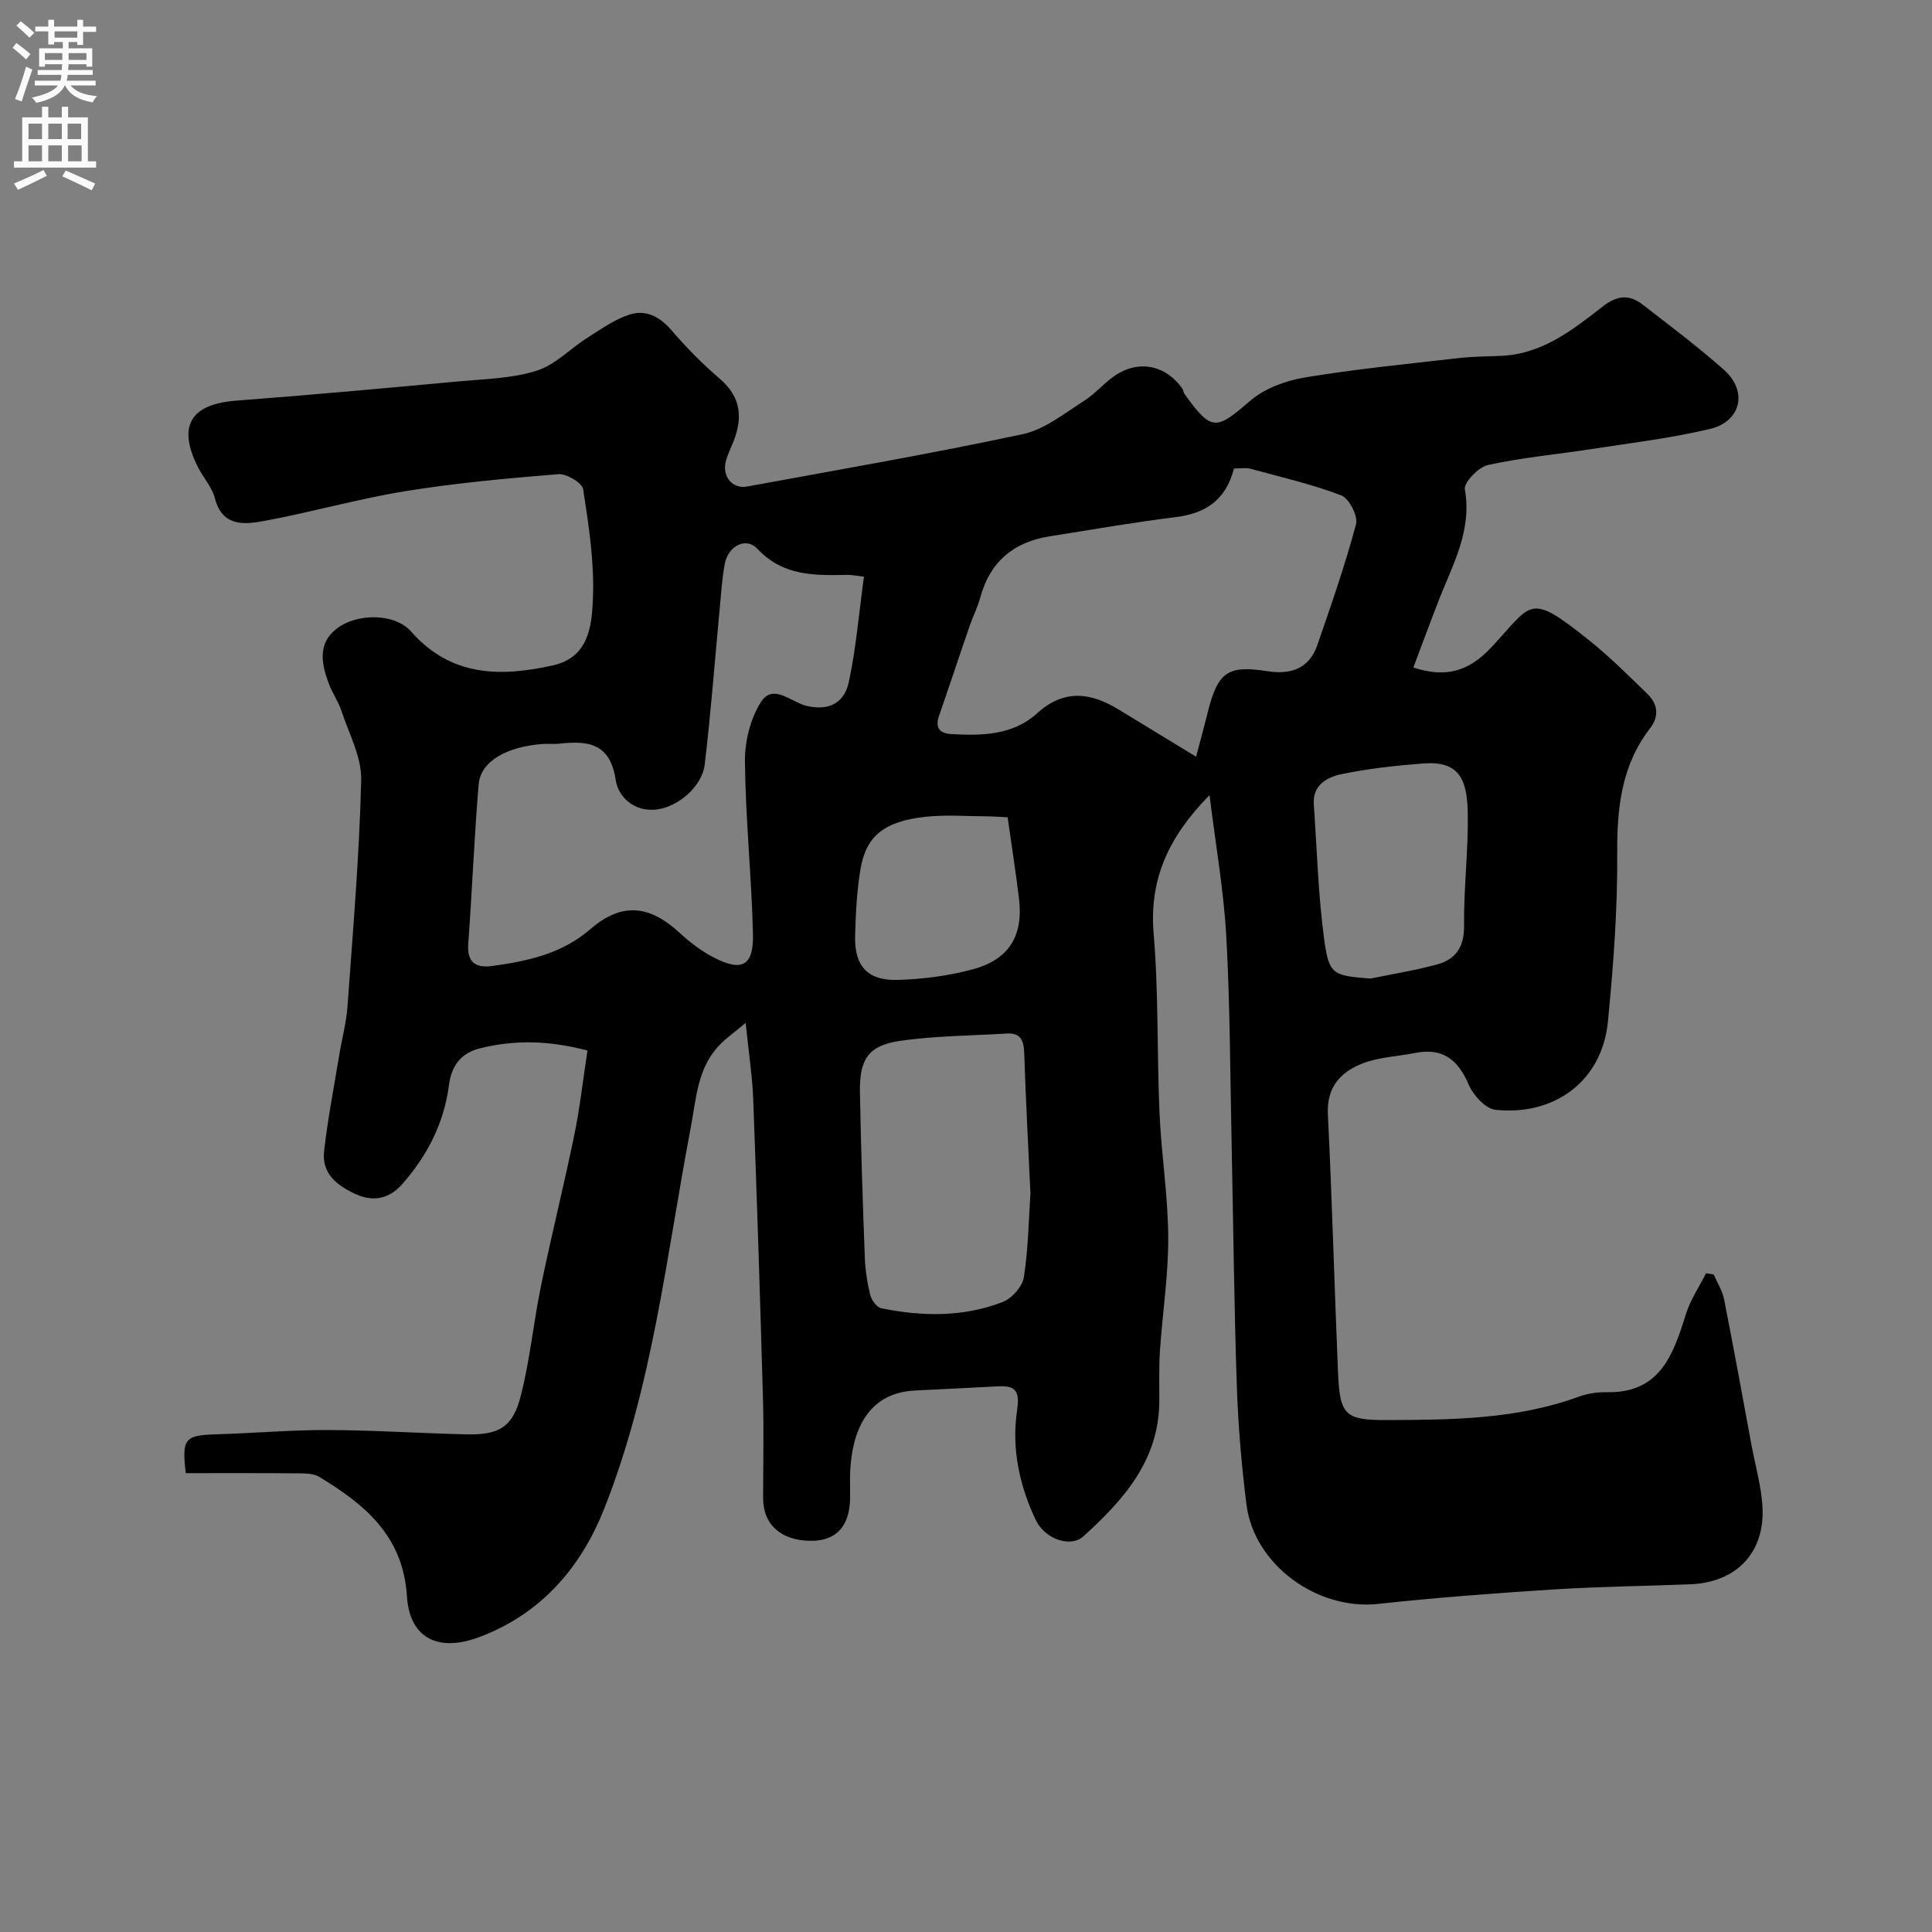 <svg enable-background="new 0 0 400 400" viewBox="0 0 400 400" xmlns="http://www.w3.org/2000/svg"><rect x="0" y="0" width="400" height="400" fill="#808080" stroke="none"/><path d="m38.47 305c-.88-7.07-.16-7.85 6.02-8.03 7.77-.22 15.53-.92 23.3-.9 9.6.03 19.2.68 28.8.9 6.7.15 9.57-1.48 11.22-7.93 1.93-7.54 2.66-15.38 4.24-23.02 2.14-10.35 4.71-20.61 6.84-30.97 1.18-5.72 1.82-11.55 2.74-17.55-8-2.11-15.12-2.23-22.24-.46-3.9.97-5.92 3.52-6.45 7.68-1 7.81-4.51 14.6-9.68 20.46-2.65 3-5.96 3.78-9.8 1.97-3.82-1.8-6.88-4.27-6.36-8.81.75-6.64 2.04-13.22 3.12-19.82.56-3.38 1.47-6.72 1.72-10.12 1.13-15.63 2.46-31.26 2.84-46.91.11-4.72-2.51-9.54-4.07-14.26-.66-1.99-1.93-3.78-2.66-5.75-1.48-4.01-2.33-8.21 1.59-11.27 4.28-3.35 12.13-3.26 15.47.54 8.27 9.38 18.5 9.44 29.4 7 7.51-1.68 8.03-8.39 8.25-13.92.3-7.48-.87-15.08-2.02-22.53-.21-1.33-3.44-3.26-5.13-3.13-10.61.86-21.24 1.83-31.74 3.53-9.79 1.59-19.38 4.35-29.14 6.15-4.11.76-8.71 1.28-10.26-4.74-.59-2.29-2.4-4.24-3.5-6.42-4.28-8.51-1.51-13.02 7.94-13.74 15.41-1.17 30.81-2.58 46.2-4 5.38-.49 10.95-.6 16.01-2.2 3.84-1.21 6.96-4.59 10.51-6.83 2.81-1.78 5.62-3.79 8.72-4.79 3.35-1.08 6.25.41 8.68 3.25 3.07 3.59 6.43 6.98 10.02 10.06 4.32 3.71 4.76 7.95 2.84 12.87-.53 1.37-1.21 2.7-1.59 4.11-.87 3.15 1.27 5.87 4.37 5.31 19.05-3.49 38.14-6.8 57.08-10.84 4.5-.96 8.57-4.28 12.63-6.85 2.61-1.65 4.63-4.29 7.3-5.8 4.8-2.71 9.87-1.3 13.04 3.11.28.39.32.95.6 1.34 5.54 7.65 6.43 7.41 13.51 1.3 2.97-2.56 7.33-4.17 11.28-4.83 10.49-1.75 21.1-2.78 31.67-4 2.96-.34 5.95-.36 8.93-.48 8.54-.33 14.89-5.38 21.16-10.25 2.99-2.32 5.48-2.49 8.22-.37 5.7 4.42 11.48 8.75 16.86 13.53 4.96 4.41 3.55 10.69-2.96 12.23-8.08 1.91-16.38 2.9-24.6 4.17-7.1 1.1-14.3 1.74-21.3 3.28-1.97.43-5.06 3.62-4.81 5.04 1.51 8.51-2.46 15.47-5.33 22.8-1.82 4.66-3.55 9.36-5.33 14.09 6.75 2.21 11.46.82 16.16-4.19 8.56-9.13 7.58-11.55 20.14-1.52 4.3 3.44 8.23 7.36 12.19 11.21 2.13 2.07 2.43 4.62.54 7.06-5.99 7.75-6.89 16.58-6.82 26.08.07 11.53-.8 23.1-1.92 34.6-1.24 12.78-11.49 19.6-23.29 18.33-2.06-.22-4.61-3.02-5.55-5.22-2.2-5.17-5.38-7.67-11.05-6.55-3.66.73-7.54.85-10.96 2.19-4.48 1.75-7.42 4.87-7.14 10.52.89 17.86 1.35 35.73 2.11 53.6.38 8.79 1.5 9.74 10.37 9.7 13.33-.06 26.65-.15 39.43-4.83 1.81-.66 3.86-.98 5.78-.94 11.18.25 13.83-7.86 16.48-16.27.92-2.93 2.73-5.58 4.13-8.35.53.08 1.05.17 1.58.25.74 1.71 1.8 3.35 2.15 5.13 1.99 10.06 3.82 20.16 5.69 30.24.8 4.33 2.08 8.64 2.27 12.99.42 9.33-5.49 15.38-14.85 15.77-9.43.39-18.88.47-28.3 1.07-12.15.78-24.3 1.68-36.4 3-12.58 1.38-25.7-8.05-27.29-20.55-1.03-8.15-1.72-16.37-2-24.57-.56-16.59-.72-33.2-1.07-49.8-.31-14.43-.32-28.89-1.11-43.29-.53-9.52-2.21-18.97-3.47-29.24-8.45 8.6-12.52 17.36-11.57 28.65 1.04 12.37.67 24.86 1.22 37.28.38 8.54 1.76 17.06 1.8 25.6.04 7.86-1.19 15.71-1.72 23.58-.23 3.51-.1 7.05-.13 10.57-.13 12.15-7.46 20.29-15.72 27.79-2.59 2.35-7.95.69-9.92-3.51-3.29-7.01-4.96-14.63-3.83-22.35.55-3.77.14-5.41-3.81-5.21-5.76.29-11.51.6-17.27.87-10.13.49-13.08 8.78-13.45 16.8-.08 1.83.01 3.67-.02 5.5-.08 5.82-2.88 8.85-8.14 8.82-6.12-.03-9.85-3.34-9.86-8.76-.01-6.83.16-13.67-.03-20.5-.58-20.7-1.25-41.4-2.02-62.1-.18-4.76-.92-9.49-1.57-15.87-2.24 1.88-3.99 3.1-5.44 4.61-4.6 4.79-4.8 11.16-5.95 17.19-5.05 26.54-7.88 53.62-17.97 78.96-4.87 12.23-13.22 21.74-25.92 26.45-8.4 3.11-14.3.16-14.85-8.49-.79-12.59-8.76-19.03-18.18-24.75-1.14-.69-2.82-.69-4.25-.71-7.81-.07-15.61-.04-23.35-.04zm217.01-208c-1.69 6.56-5.89 9.3-12.09 10.07-8.74 1.08-17.43 2.6-26.13 3.98-7.45 1.19-12.32 5.29-14.32 12.7-.55 2.03-1.53 3.94-2.22 5.93-2.11 6.12-4.12 12.27-6.26 18.38-.9 2.58-.05 3.78 2.59 3.93 6.34.36 12.7.21 17.69-4.32 5.61-5.09 11.13-4.28 16.93-.73 5.11 3.12 10.23 6.24 15.97 9.73.91-3.45 1.67-6.21 2.36-8.99 2.11-8.58 4.14-10.01 12.45-8.71 4.79.75 8.61-.54 10.29-5.41 2.86-8.28 5.75-16.57 8.01-25.02.45-1.68-1.42-5.35-3.04-5.97-6.12-2.33-12.56-3.82-18.91-5.54-.92-.24-1.97-.03-3.32-.03zm-76.61 22.39c-2.03-.24-2.67-.38-3.3-.37-6.79.12-13.4.34-18.75-5.39-2.36-2.53-6.06-.61-6.76 3.1-.57 3.04-.76 6.16-1.05 9.25-1.02 10.77-1.82 21.57-3.11 32.31-.54 4.57-5.6 8.89-10.16 9.33-4.47.44-7.74-2.63-8.26-6.11-1.16-7.83-5.95-8.19-11.92-7.52-.99.11-2-.04-3 .03-7.64.51-13.06 3.6-13.46 8.37-.92 10.97-1.35 21.99-2.15 32.97-.29 3.93 1.52 5.12 5.02 4.63 7.32-1.01 14.36-2.52 20.25-7.61 6.44-5.58 12.18-5.07 18.48.75 2.14 1.97 4.54 3.81 7.12 5.13 5.85 3 8.24 1.7 8.07-4.97-.29-11.87-1.53-23.71-1.66-35.58-.05-4.16 1.11-8.9 3.31-12.36 2.49-3.92 6.24-.02 9.32.76 4.3 1.08 7.88-.21 8.88-4.9 1.5-7 2.09-14.19 3.13-21.82zm34.47 127.71c-.47-10.32-.98-19.72-1.29-29.13-.09-2.63-.79-4.18-3.67-3.99-7.41.47-14.9.46-22.21 1.55-6.42.96-8.25 3.84-8.13 10.63.21 11.41.58 22.82 1.01 34.23.1 2.6.5 5.22 1.13 7.74.27 1.07 1.35 2.54 2.29 2.73 8.47 1.73 16.99 1.86 25.14-1.3 1.9-.74 4.08-3.21 4.38-5.15.92-6 1-12.12 1.35-17.31zm70.43-44.5c4.61-.96 9.29-1.69 13.82-2.94 3.84-1.06 5.58-3.64 5.53-8.01-.09-7.91.94-15.84.75-23.75-.16-6.56-1.84-10.39-9.11-9.84-5.7.43-11.43 1.06-17.02 2.22-2.93.61-6.01 2.22-5.73 6.24.65 9.36.9 18.78 2.16 28.06.99 7.27 1.85 7.42 9.6 8.02zm-75.15-33.39c-1.5-.07-2.96-.19-4.42-.2-4.17-.02-8.37-.35-12.49.09-8.63.92-12.42 3.96-13.57 10.92-.75 4.53-.98 9.18-1.1 13.78-.16 6.23 2.59 9.28 8.89 9.08 5.18-.16 10.47-.84 15.47-2.19 7.58-2.05 10.52-7.02 9.56-14.75-.67-5.5-1.53-10.98-2.34-16.73z" fill="#000001"/><g fill="#fafafb"><path d="m2.6 9.9.8-1c.9.7 1.9 1.4 2.9 2.3l-.9 1.1c-1.1-1-2-1.8-2.8-2.4zm.5 10.6c.9-2.1 1.6-4.3 2.3-6.7.4.2.8.4 1.3.6-.7 2.1-1.5 4.3-2.2 6.6zm.3-15.2.9-.9c1 .8 2 1.6 2.8 2.4l-1 1c-.9-.9-1.8-1.7-2.7-2.5zm12.6-1.2h1.2v1.4h2.7v1.1h-2.7v2.7h-1.2v-.6h-1.8v1.3h4.9v3.8h-1.2v-.5h-3.7c0 .4-.1.9-.1 1.2h5.1v1h-5.2c0 .5-.1.9-.2 1.2h6v1h-5.2c1.1 1.3 2.9 2 5.5 2.2-.4.4-.7.8-.9 1.3-2.9-.5-4.8-1.6-5.7-3.5h-.1c-.8 1.7-2.7 2.9-5.9 3.6-.2-.4-.6-.8-.9-1.1 2.8-.6 4.6-1.4 5.4-2.5h-4.8v-1h5.3c.1-.3.2-.7.2-1.2h-4.9v-1h5c0-.4 0-.8.1-1.2h-3.6v.5h-1.2v-3.8h4.9v-1.3h-1.8v.5h-1.2v-2.7h-2.7v-1h2.7v-1.4h1.2v1.4h4.8zm-6.7 8.3h3.6c0-.4 0-.9 0-1.4h-3.6zm1.9-4.6h4.8v-1.3h-4.7v1.3zm6.7 3.2h-3.7v1.4h3.7v-2.4z"/><path d="m8.7 22.1h1.3v2.2h2.8v-2.2h1.3v2.2h4.1v9.1h1.7v1.3h-17v-1.3h1.7v-9.1h4.1zm.3 13.1.7 1.2c-1.8.9-3.8 1.9-6 2.9-.2-.4-.5-.8-.8-1.3 2.3-1 4.4-1.9 6.1-2.8zm-3.1-6.4h2.8v-3.2h-2.8zm0 4.6h2.8v-3.3h-2.8zm4.1-4.6h2.8v-3.2h-2.8zm0 4.6h2.8v-3.3h-2.8zm3.6 1.9c2.1.9 4.1 1.8 6.1 2.7l-.7 1.4c-2.2-1.1-4.2-2-6.1-2.9zm3.2-9.7h-2.8v3.2h2.8zm-2.7 7.8h2.8v-3.3h-2.8z"/></g></svg>